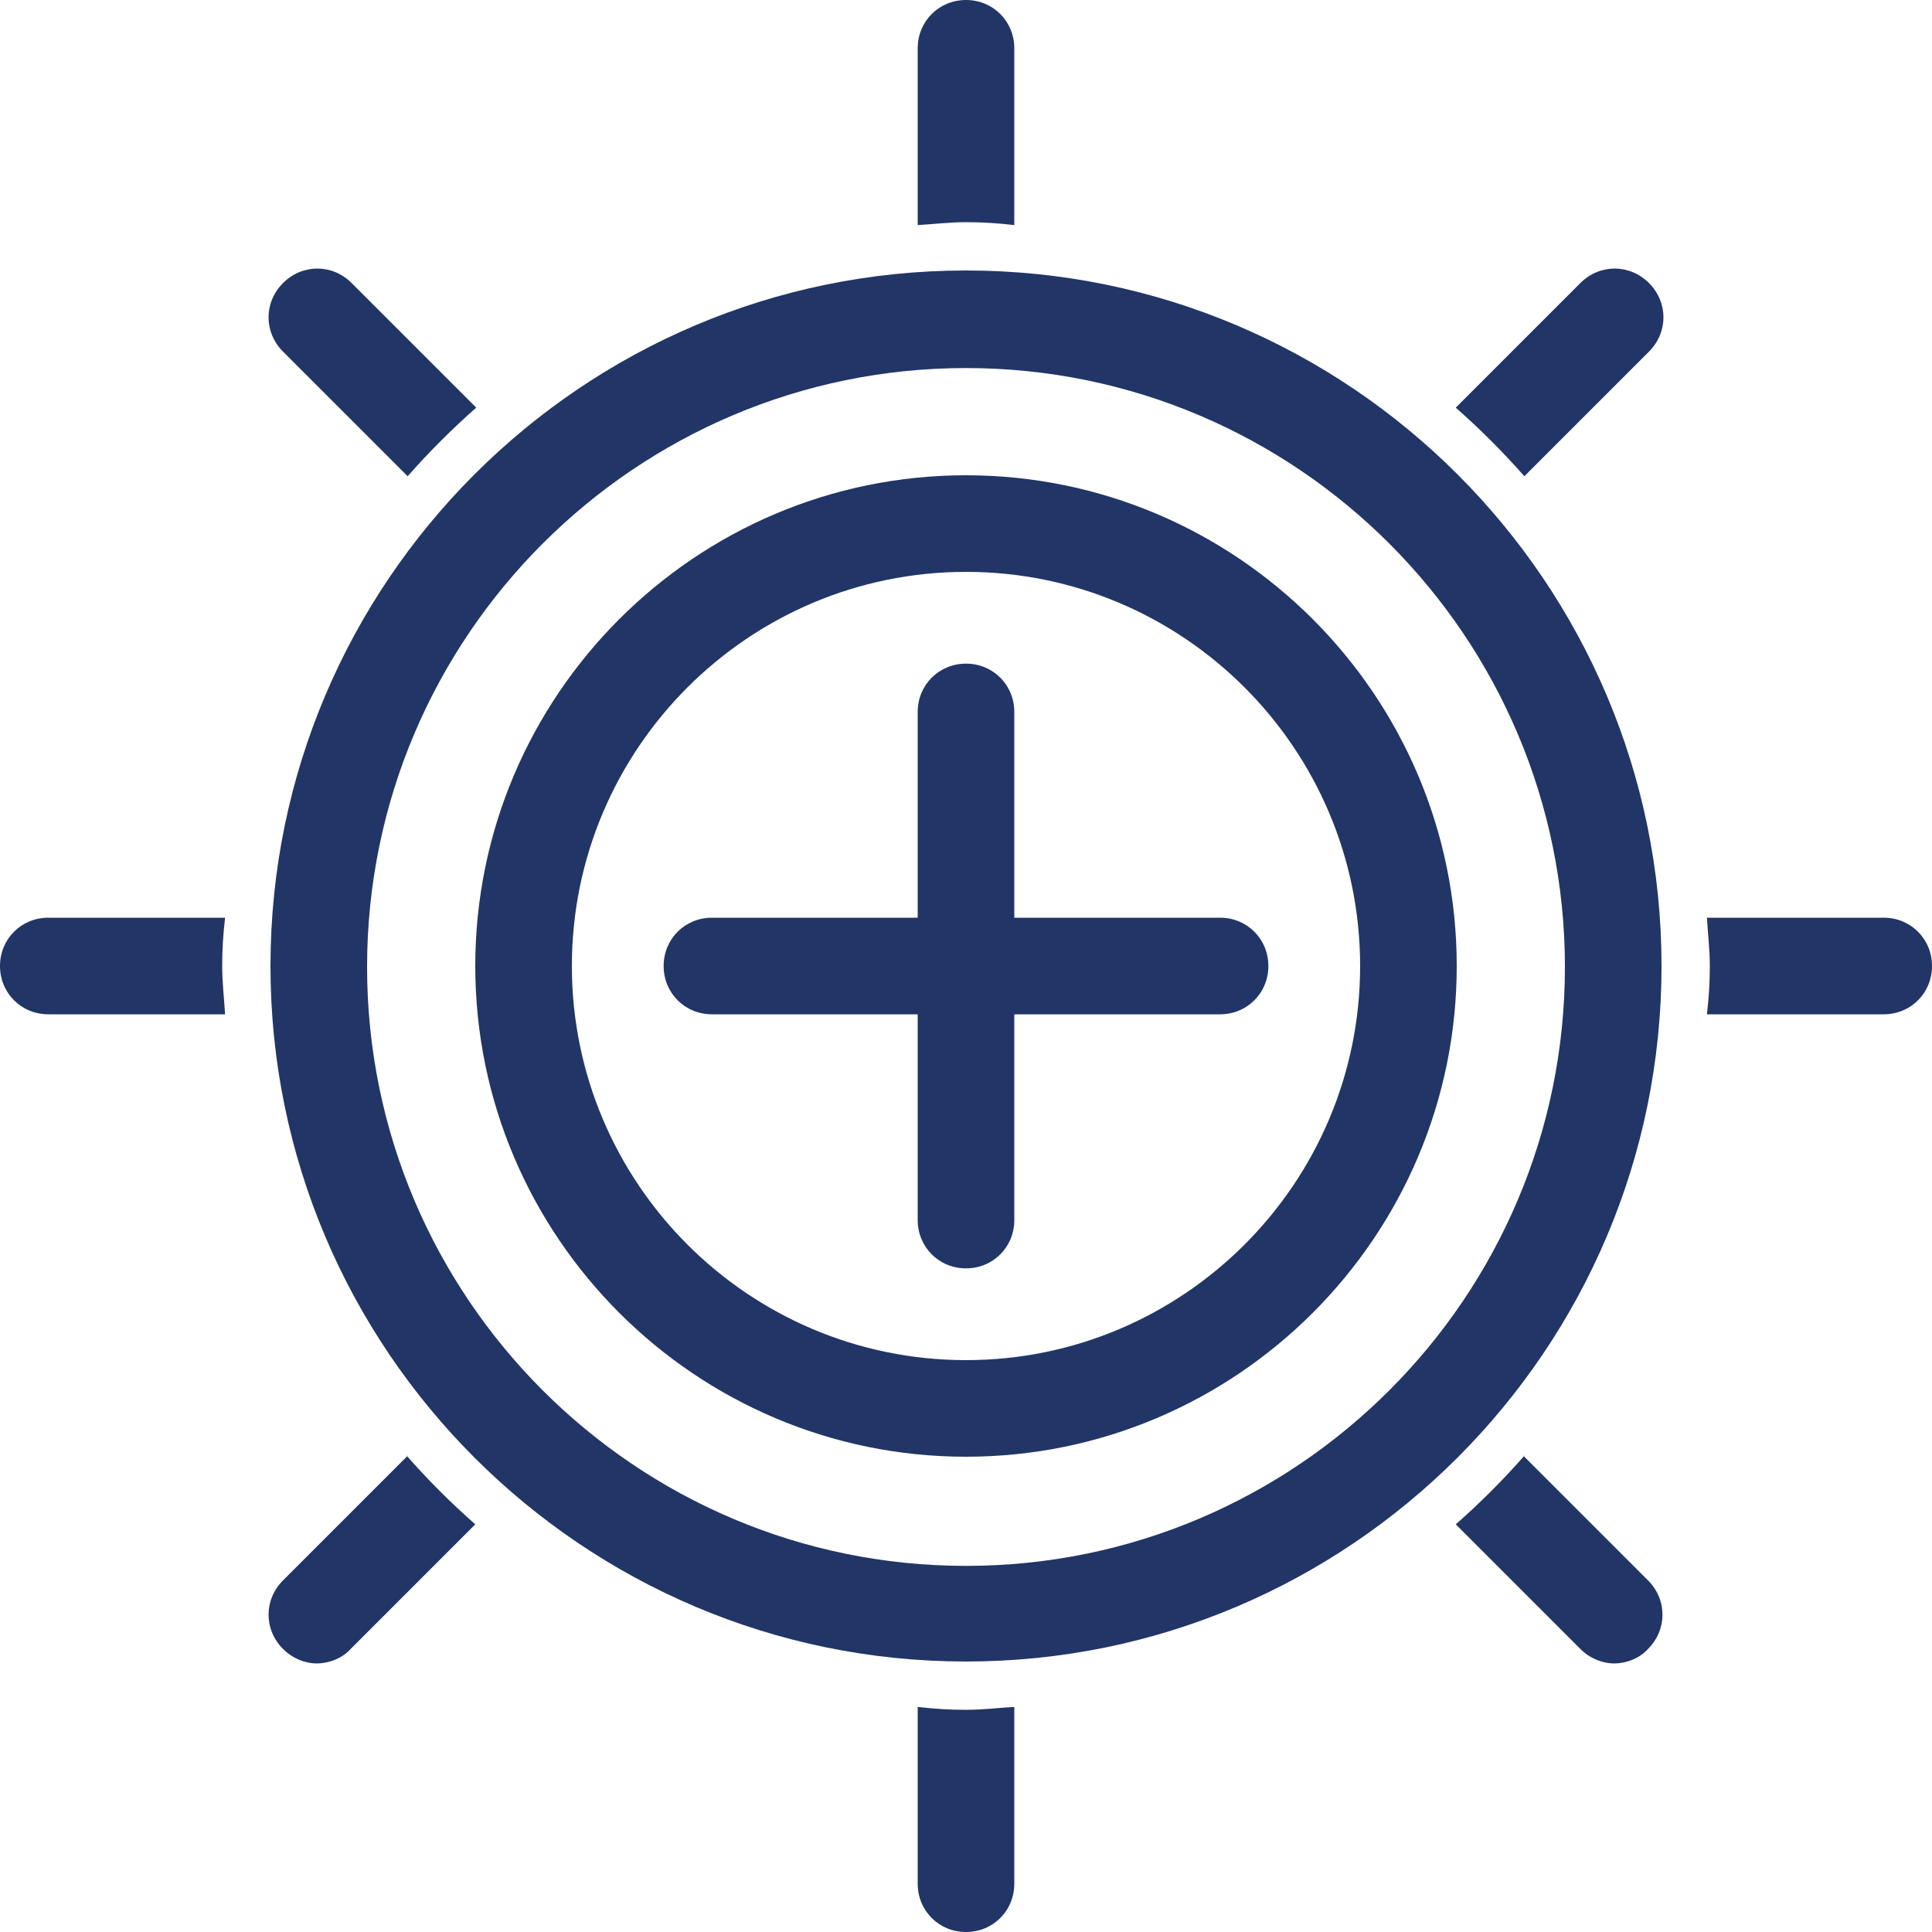 <?xml version="1.0" encoding="UTF-8"?>
<svg xmlns="http://www.w3.org/2000/svg" id="Ebene_2" data-name="Ebene 2" viewBox="0 0 20 20">
  <defs>
    <style>
      .cls-1 {
        fill: #223567;
      }
    </style>
  </defs>
  <g id="Ebene_1-2" data-name="Ebene 1">
    <g>
      <path class="cls-1" d="m10,17.2c-3.97,0-7.2-3.23-7.2-7.2s3.23-7.2,7.2-7.2,7.2,3.23,7.2,7.2-3.23,7.2-7.2,7.2Zm0-13.39c-3.42,0-6.2,2.78-6.2,6.2s2.78,6.2,6.2,6.2,6.2-2.78,6.2-6.2-2.78-6.2-6.2-6.2Z"></path>
      <g>
        <path class="cls-1" d="m10,15.08c-2.8,0-5.08-2.28-5.08-5.08s2.28-5.08,5.08-5.08,5.08,2.28,5.08,5.08-2.28,5.08-5.08,5.08Zm0-9.16c-2.25,0-4.08,1.83-4.08,4.08s1.83,4.08,4.08,4.08,4.08-1.83,4.08-4.08-1.83-4.08-4.08-4.08Z"></path>
        <path class="cls-1" d="m12.63,9.5h-2.13v-2.13c0-.28-.22-.5-.5-.5s-.5.22-.5.5v2.13h-2.13c-.28,0-.5.22-.5.5s.22.5.5.5h2.13v2.13c0,.28.22.5.5.5s.5-.22.5-.5v-2.13h2.13c.28,0,.5-.22.5-.5s-.22-.5-.5-.5Z"></path>
      </g>
      <g>
        <path class="cls-1" d="m4.22,4.93c.22-.25.46-.49.71-.71l-1.29-1.29c-.2-.2-.51-.2-.71,0s-.2.51,0,.71l1.29,1.29Z"></path>
        <path class="cls-1" d="m2.3,10c0-.17.01-.33.03-.5H.5c-.28,0-.5.22-.5.5s.22.5.5.5h1.83c-.01-.17-.03-.33-.03-.5Z"></path>
        <path class="cls-1" d="m10,2.3c.17,0,.33.01.5.03V.5c0-.28-.22-.5-.5-.5s-.5.22-.5.5v1.83c.17-.01.33-.03.5-.03Z"></path>
        <path class="cls-1" d="m15.78,4.93l1.29-1.29c.2-.2.2-.51,0-.71s-.51-.2-.71,0l-1.29,1.29c.25.22.49.46.71.71Z"></path>
        <path class="cls-1" d="m10,17.7c-.17,0-.33-.01-.5-.03v1.83c0,.28.22.5.5.5s.5-.22.5-.5v-1.83c-.17.01-.33.03-.5.03Z"></path>
        <path class="cls-1" d="m19.5,9.5h-1.83c.01.17.03.33.03.5s-.01.33-.03.5h1.83c.28,0,.5-.22.5-.5s-.22-.5-.5-.5Z"></path>
        <path class="cls-1" d="m15.78,15.07c-.22.25-.46.49-.71.71l1.29,1.29c.1.1.23.15.35.15s.26-.05.35-.15c.2-.2.2-.51,0-.71l-1.29-1.29Z"></path>
        <path class="cls-1" d="m4.22,15.07l-1.29,1.29c-.2.2-.2.51,0,.71.1.1.23.15.35.15s.26-.05.35-.15l1.29-1.29c-.25-.22-.49-.46-.71-.71Z"></path>
      </g>
    </g>
  </g>
</svg>
